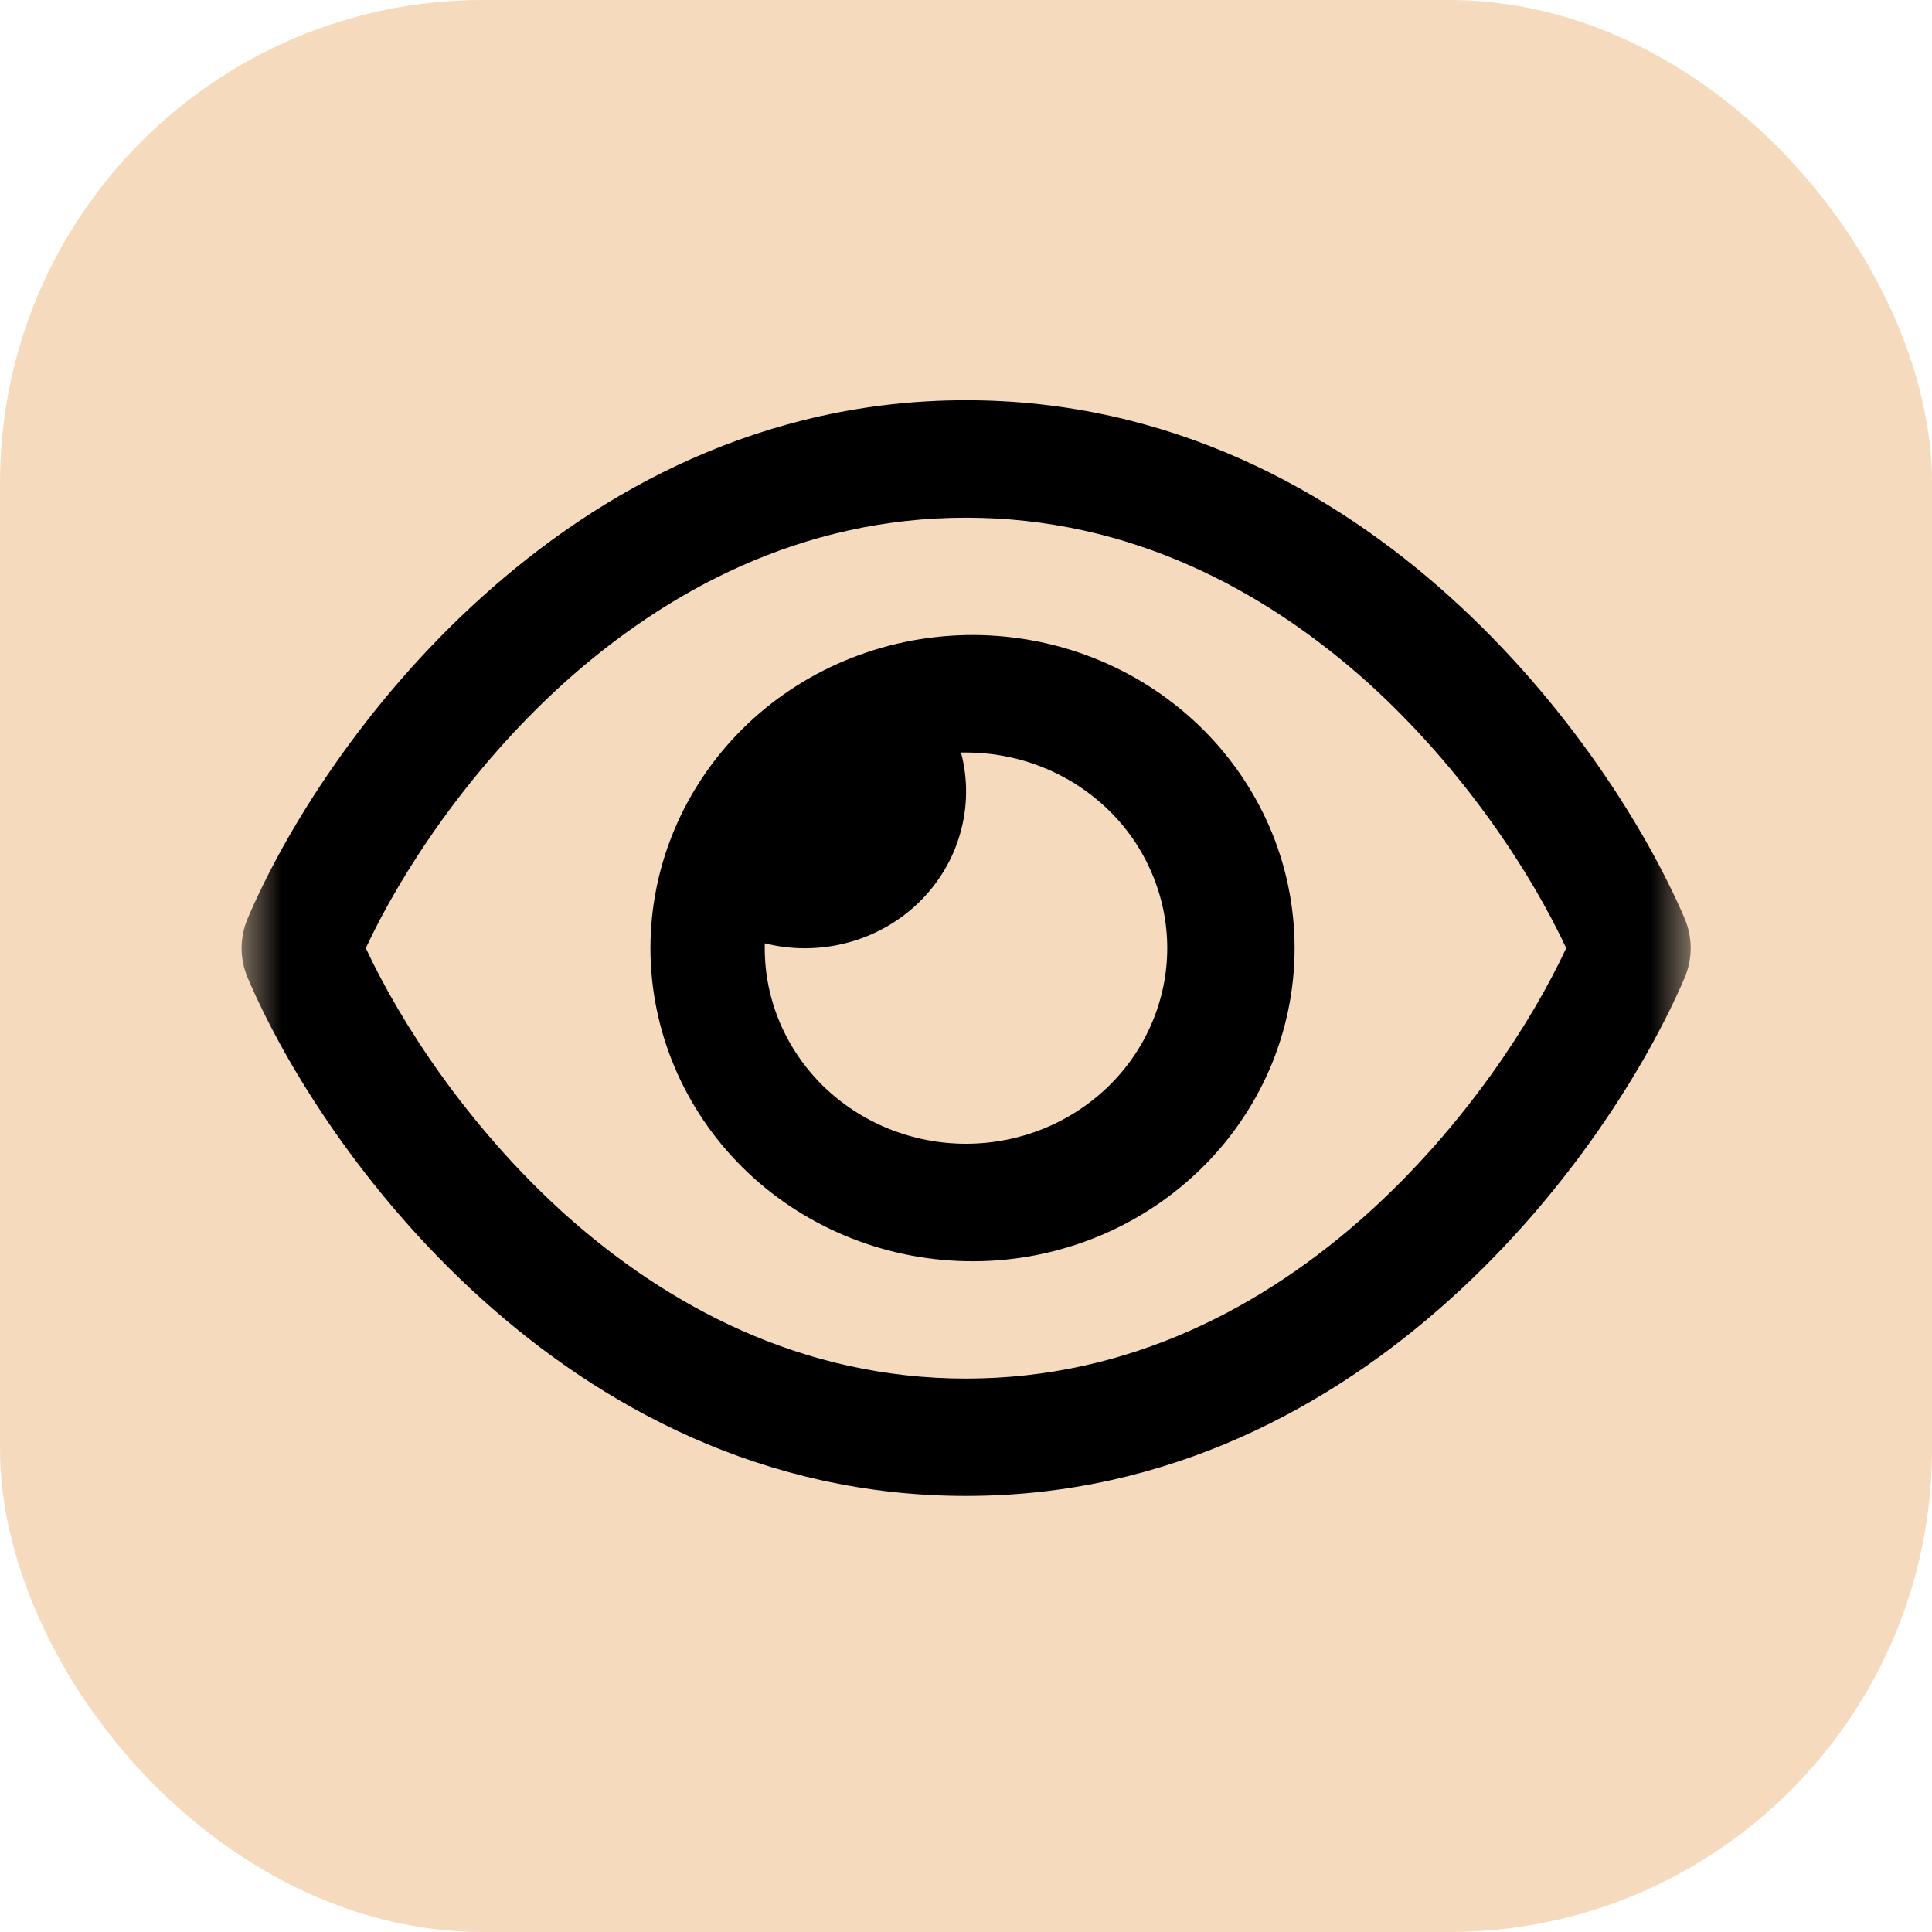 <svg width="24" height="24" viewBox="0 0 24 24" fill="none" xmlns="http://www.w3.org/2000/svg">
<rect width="24" height="24" rx="6" fill="#F6DABD"/>
<mask id="mask0_614_650" style="mask-type:luminance" maskUnits="userSpaceOnUse" x="3" y="4" width="18" height="16">
<path d="M3 4H21V19.556H3V4Z" fill="white"/>
</mask>
<g mask="url(#mask0_614_650)">
<path d="M12 6.431C9.963 6.431 8.288 7.33 7.003 8.487C5.801 9.575 4.969 10.866 4.544 11.778C4.969 12.69 5.8 13.981 7 15.068C8.288 16.226 9.962 17.125 12 17.125C14.037 17.125 15.713 16.226 16.997 15.068C18.199 13.981 19.032 12.69 19.456 11.778C19.031 10.866 18.2 9.575 17 8.487C15.713 7.33 14.038 6.431 12 6.431ZM5.982 7.42C7.453 6.09 9.475 4.972 12 4.972C14.525 4.972 16.547 6.09 18.019 7.421C19.482 8.743 20.459 10.319 20.925 11.404C21.028 11.644 21.028 11.912 20.925 12.152C20.459 13.236 19.482 14.817 18.019 16.135C16.547 17.465 14.525 18.583 12 18.583C9.475 18.583 7.453 17.465 5.982 16.135C4.519 14.816 3.541 13.236 3.079 12.152C3.028 12.034 3.001 11.906 3.001 11.778C3.001 11.65 3.028 11.523 3.079 11.404C3.541 10.319 4.519 8.739 5.982 7.42ZM12 14.208C12.328 14.208 12.653 14.145 12.957 14.023C13.26 13.901 13.535 13.722 13.768 13.496C14 13.271 14.184 13.003 14.309 12.708C14.435 12.413 14.5 12.097 14.5 11.778C14.5 11.459 14.435 11.143 14.309 10.848C14.184 10.553 14 10.285 13.768 10.06C13.535 9.834 13.26 9.655 12.957 9.533C12.653 9.411 12.328 9.348 12 9.348H11.938C12.025 9.676 12.022 10.02 11.93 10.346C11.839 10.673 11.661 10.97 11.415 11.21C11.169 11.449 10.863 11.622 10.527 11.711C10.191 11.8 9.837 11.803 9.5 11.718V11.778C9.5 12.097 9.564 12.413 9.69 12.708C9.816 13.003 10 13.271 10.232 13.497C10.464 13.722 10.74 13.901 11.043 14.023C11.347 14.145 11.672 14.208 12 14.208ZM12 7.889C12.532 7.879 13.061 7.971 13.556 8.162C14.051 8.353 14.501 8.638 14.881 9C15.261 9.362 15.563 9.794 15.77 10.271C15.976 10.748 16.082 11.261 16.082 11.778C16.082 12.295 15.976 12.808 15.77 13.285C15.563 13.762 15.261 14.194 14.881 14.556C14.501 14.918 14.051 15.203 13.556 15.394C13.061 15.585 12.532 15.678 12 15.667C10.953 15.646 9.956 15.228 9.223 14.501C8.491 13.774 8.08 12.796 8.08 11.778C8.08 10.76 8.491 9.783 9.223 9.055C9.956 8.328 10.953 7.91 12 7.889Z" fill="black"/>
</g>
</svg>
